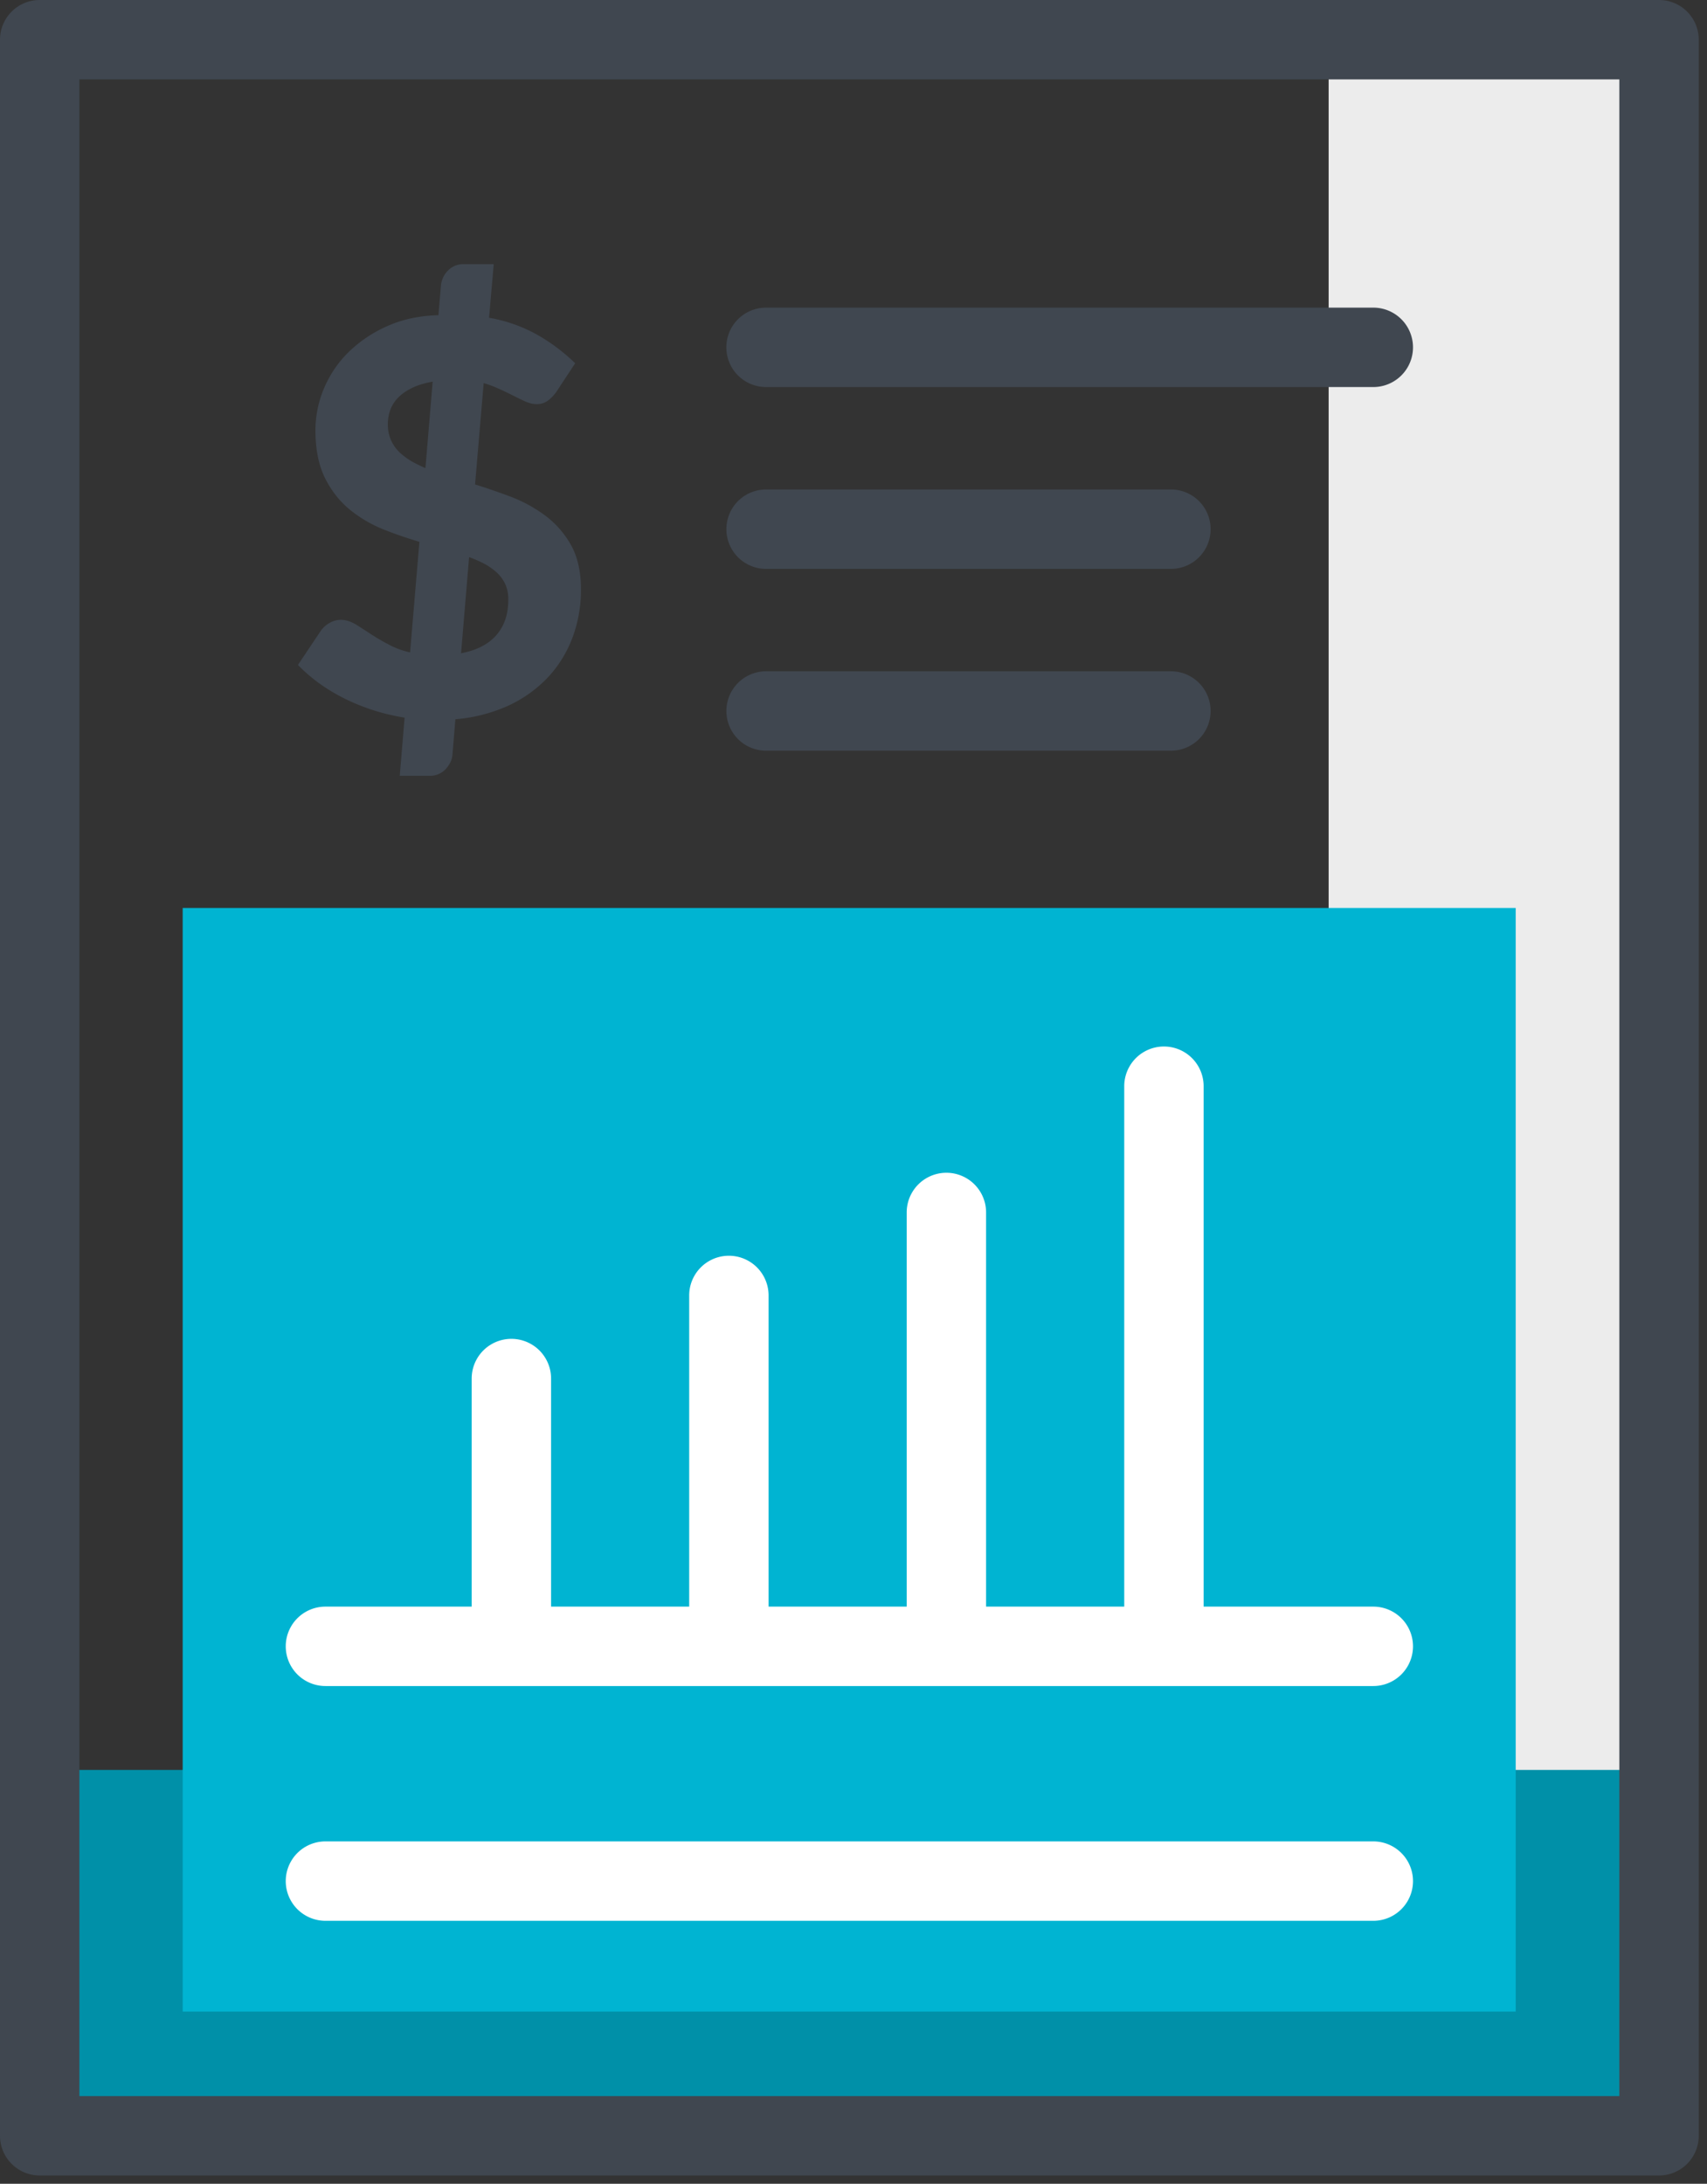 <svg xmlns="http://www.w3.org/2000/svg" width="43" height="55" viewBox="0 0 43 55">
    <rect x="0" y="0" width="43" height="55" fill="#333333" stroke="none"/>
    <g fill="none" fill-rule="evenodd">
        <path fill="#ECECEC" d="M33.469 53.909h8.323V.779h-8.323z"/>
        <path fill="#0090A8" d="M.821 54.13h40.972v-9.553H.821z"/>
        <path fill="#00B4D2" d="M4.602 50.663h33.579V22.868H4.602z"/>
        <path fill="#404750" d="M34.594 9.748H19.297a1 1 0 1 1 0-2h15.297a1 1 0 1 1 0 2M10.415 11.644a1.713 1.713 0 0 1-.35-.251.978.978 0 0 1-.217-.31.98.98 0 0 1-.078-.401c0-.134.024-.261.069-.377a.872.872 0 0 1 .218-.317c.099-.096.232-.18.394-.25.127-.053.277-.095.448-.126l-.182 2.177a3.126 3.126 0 0 1-.302-.145m2.389 3.459c0 .389-.11.693-.334.93-.198.209-.485.35-.856.42l.203-2.422c.116.043.222.088.32.136.138.067.259.147.36.238a.957.957 0 0 1 .228.3.92.92 0 0 1 .079.398m1.579-1.377a2.377 2.377 0 0 0-.654-.745 3.62 3.62 0 0 0-.888-.48 16.639 16.639 0 0 0-.874-.3l.217-2.551c.114.032.22.07.317.113a6.9 6.9 0 0 1 .388.182c.122.06.228.114.322.157.255.118.449.09.595-.015a.967.967 0 0 0 .22-.235l.463-.703-.076-.072a4.63 4.63 0 0 0-.931-.674 3.804 3.804 0 0 0-1.162-.4l.117-1.35h-.751a.537.537 0 0 0-.41.17.608.608 0 0 0-.168.368l-.064.747c-.464.013-.886.1-1.253.26a3.3 3.3 0 0 0-1.004.664 2.81 2.81 0 0 0-.625.918 2.724 2.724 0 0 0-.216 1.055c0 .48.082.887.242 1.208.162.323.376.594.639.805.26.209.555.379.878.504.287.112.576.21.86.294l-.235 2.785a2.022 2.022 0 0 1-.486-.171 5.554 5.554 0 0 1-.482-.276 20.62 20.62 0 0 0-.387-.25c-.25-.152-.476-.16-.68-.041a.667.667 0 0 0-.22.203l-.57.852.073.072c.335.329.743.608 1.214.828a5.24 5.24 0 0 0 1.4.426l-.122 1.465h.75a.537.537 0 0 0 .41-.172c.1-.11.157-.23.168-.362l.073-.89a4.022 4.022 0 0 0 1.279-.318 3.243 3.243 0 0 0 1.029-.713c.279-.292.493-.633.639-1.016a3.45 3.45 0 0 0 .217-1.223c0-.443-.085-.82-.252-1.12M29.496 14.328H19.298a1 1 0 1 1 0-2h10.198a1 1 0 1 1 0 2M29.496 18.907H19.298a1 1 0 1 1 0-2h10.198a1 1 0 1 1 0 2"/>
        <path fill="#404750" d="M2 52.791h38.792V2H2v50.791zm39.792 2H1a1 1 0 0 1-1-1V1a1 1 0 0 1 1-1h40.792a1 1 0 0 1 1 1v52.791a1 1 0 0 1-1 1z"/>
        <path fill="#FFF" d="M34.594 48.377H8.198a1 1 0 0 1 0-2h26.396a1 1 0 1 1 0 2M34.594 40.463H30.32V27.357a1 1 0 1 0-2 0v13.106H24.84v-9.926a1 1 0 1 0-2 0v9.926h-3.479v-7.836a1 1 0 1 0-2 0v7.836h-3.479V34.72a1 1 0 1 0-2 0v5.744H8.198a1 1 0 0 0 0 2h26.396a1 1 0 1 0 0-2"/>
    </g>
</svg>
